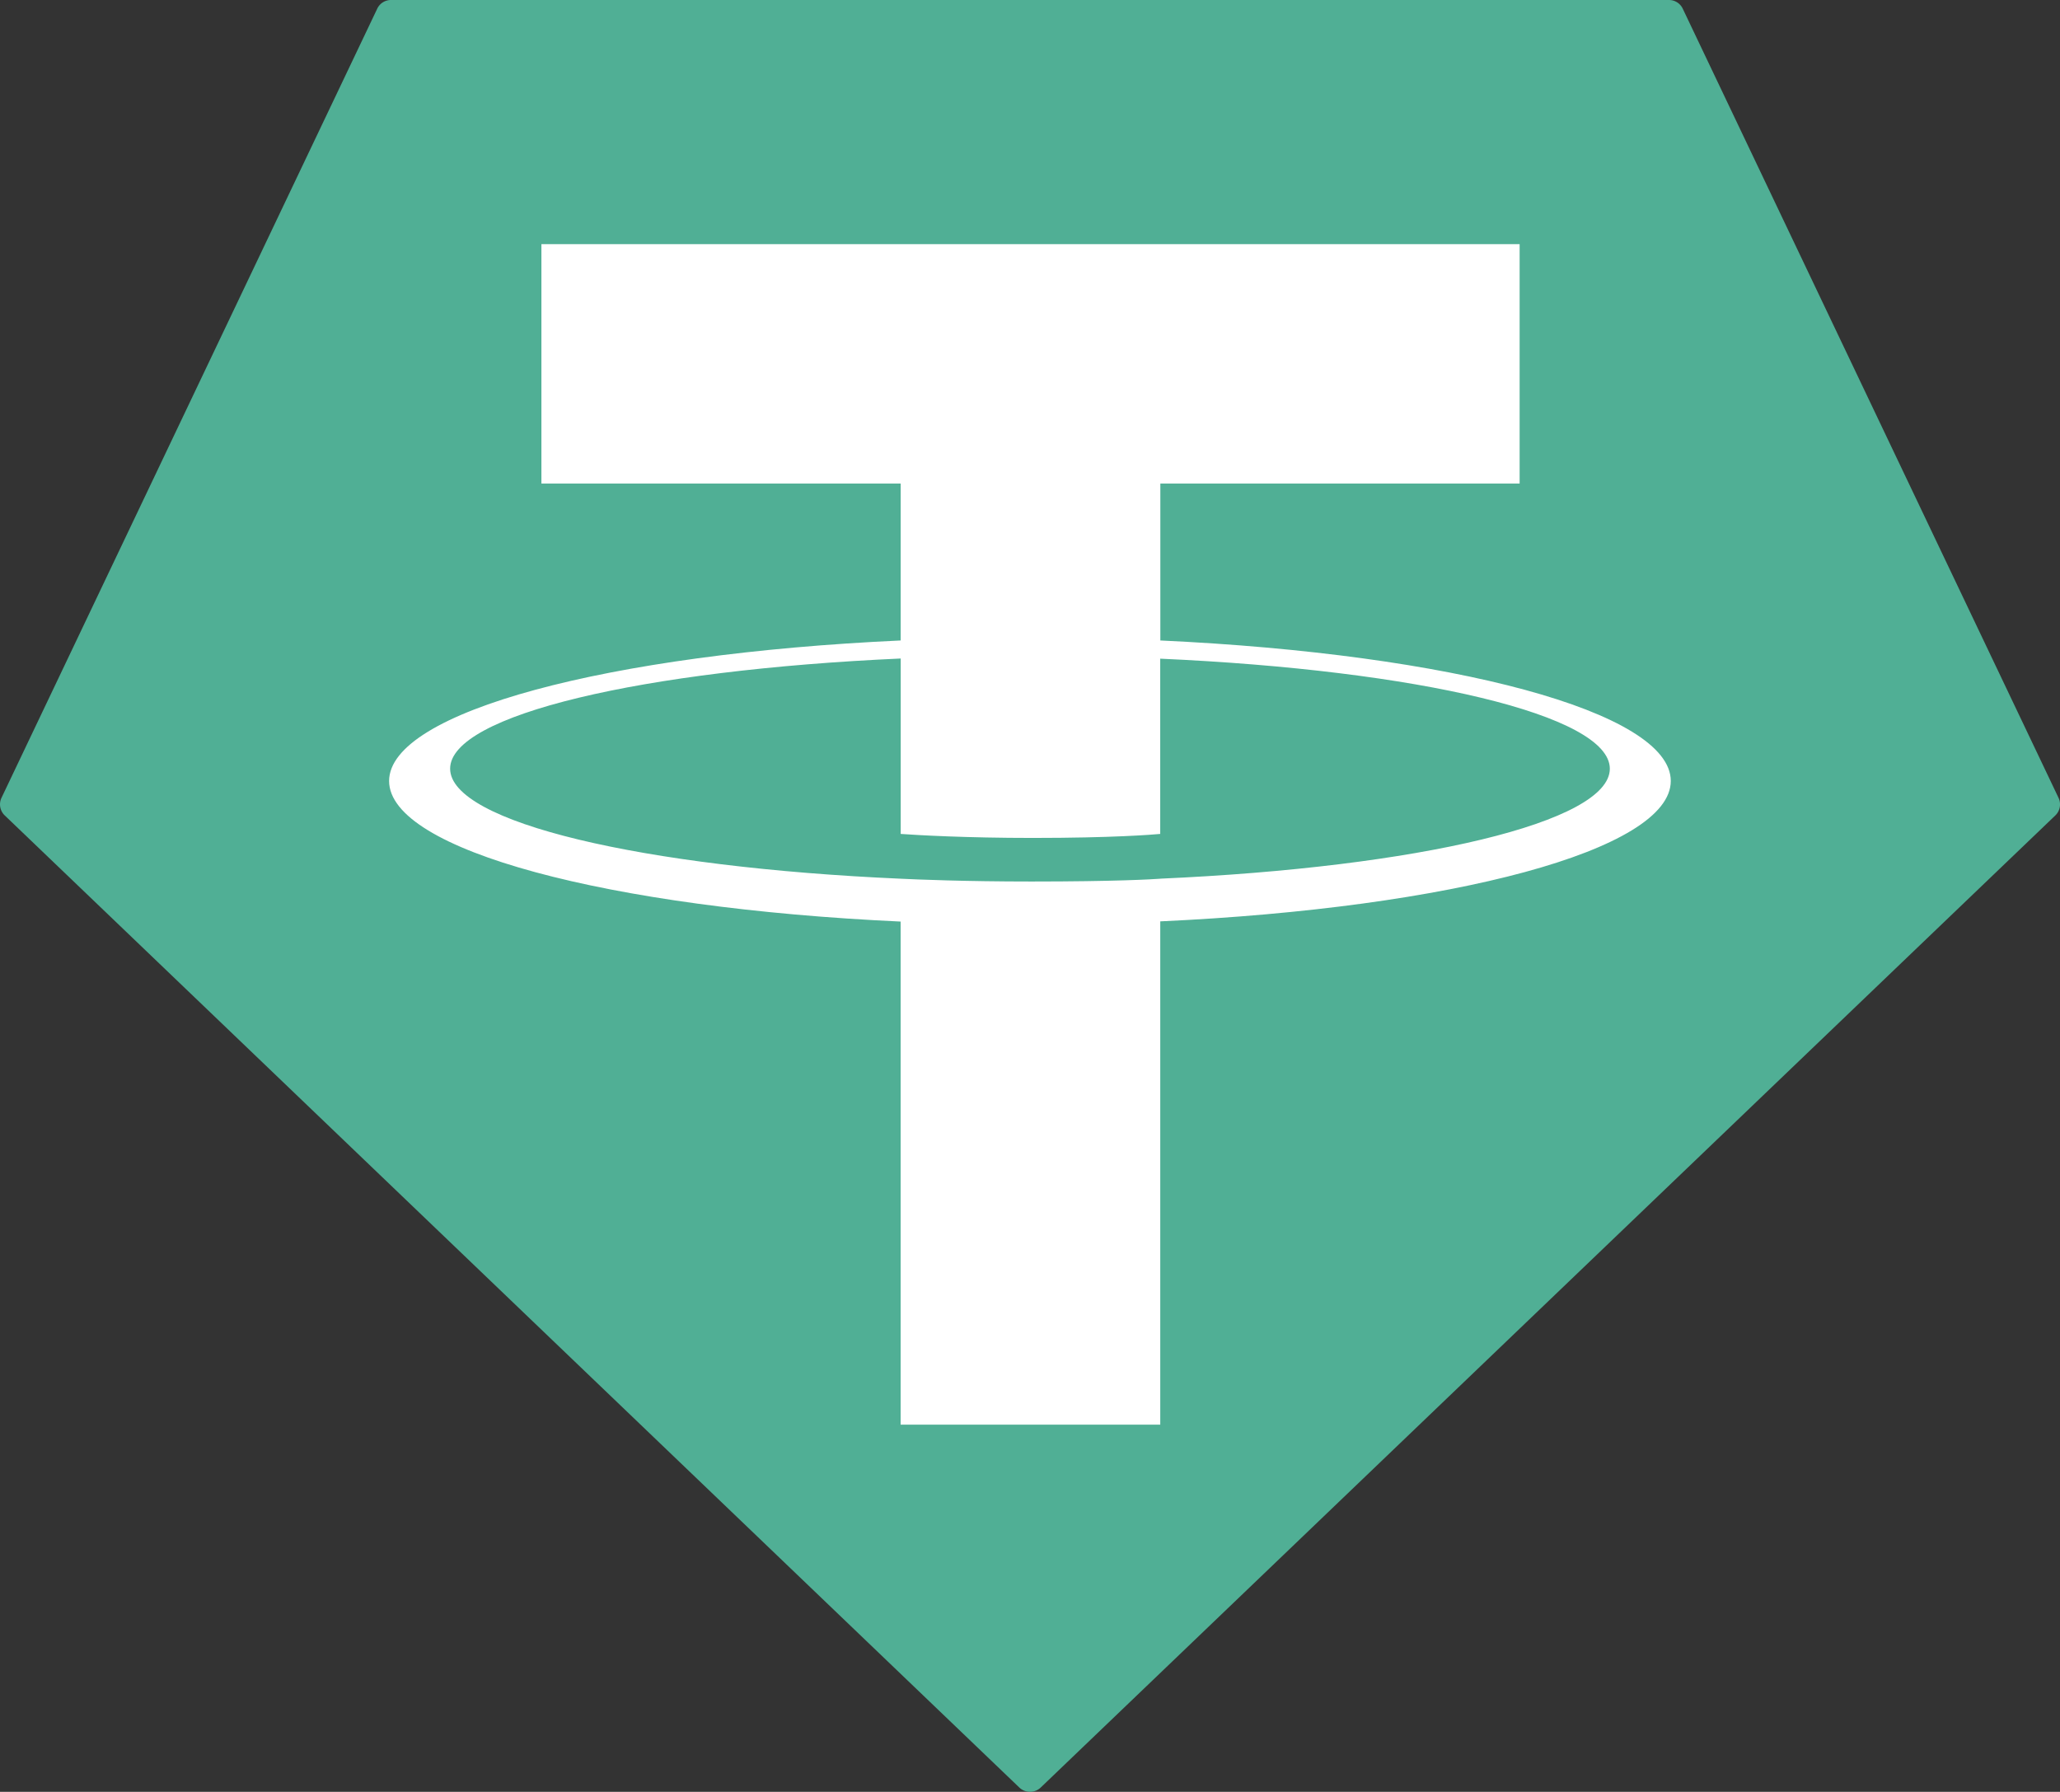 <svg xmlns="http://www.w3.org/2000/svg" width="51.476" height="44.78" viewBox="0 0 51.476 44.78">
  <rect x="0" y="0" width="51.476" height="44.78" fill="#333333" stroke="none"/>
  <g id="tether-usdt-logo" transform="translate(-0.005 0)">
    <path id="Path_425" data-name="Path 425" d="M9.43.22.044,19.935a.382.382,0,0,0,.082.446l25.35,24.291a.387.387,0,0,0,.535,0l25.35-24.29a.382.382,0,0,0,.082-.446L42.056.221A.379.379,0,0,0,41.711,0H9.779A.379.379,0,0,0,9.43.22h0Z" transform="translate(0 0)" fill="#50af95" fill-rule="evenodd"/>
    <path id="Path_426" data-name="Path 426" d="M83.383,56.089h0c-.182.014-1.122.07-3.22.07-1.668,0-2.853-.05-3.268-.07h0c-6.447-.284-11.259-1.406-11.259-2.75s4.812-2.464,11.259-2.753v4.384c.422.03,1.629.1,3.3.1,2,0,3-.083,3.185-.1V50.59c6.433.287,11.235,1.409,11.235,2.75s-4.8,2.463-11.235,2.748h0Zm0-5.953V46.213h8.978V40.23H67.917v5.983h8.977v3.922c-7.3.335-12.783,1.78-12.783,3.512S69.6,56.823,76.893,57.16V69.732h6.488V57.155c7.28-.335,12.757-1.779,12.757-3.509s-5.473-3.174-12.757-3.511h0Zm0,0Z" transform="translate(-54.383 -34.129)" fill="#fff" fill-rule="evenodd"/>
  </g>
</svg>

